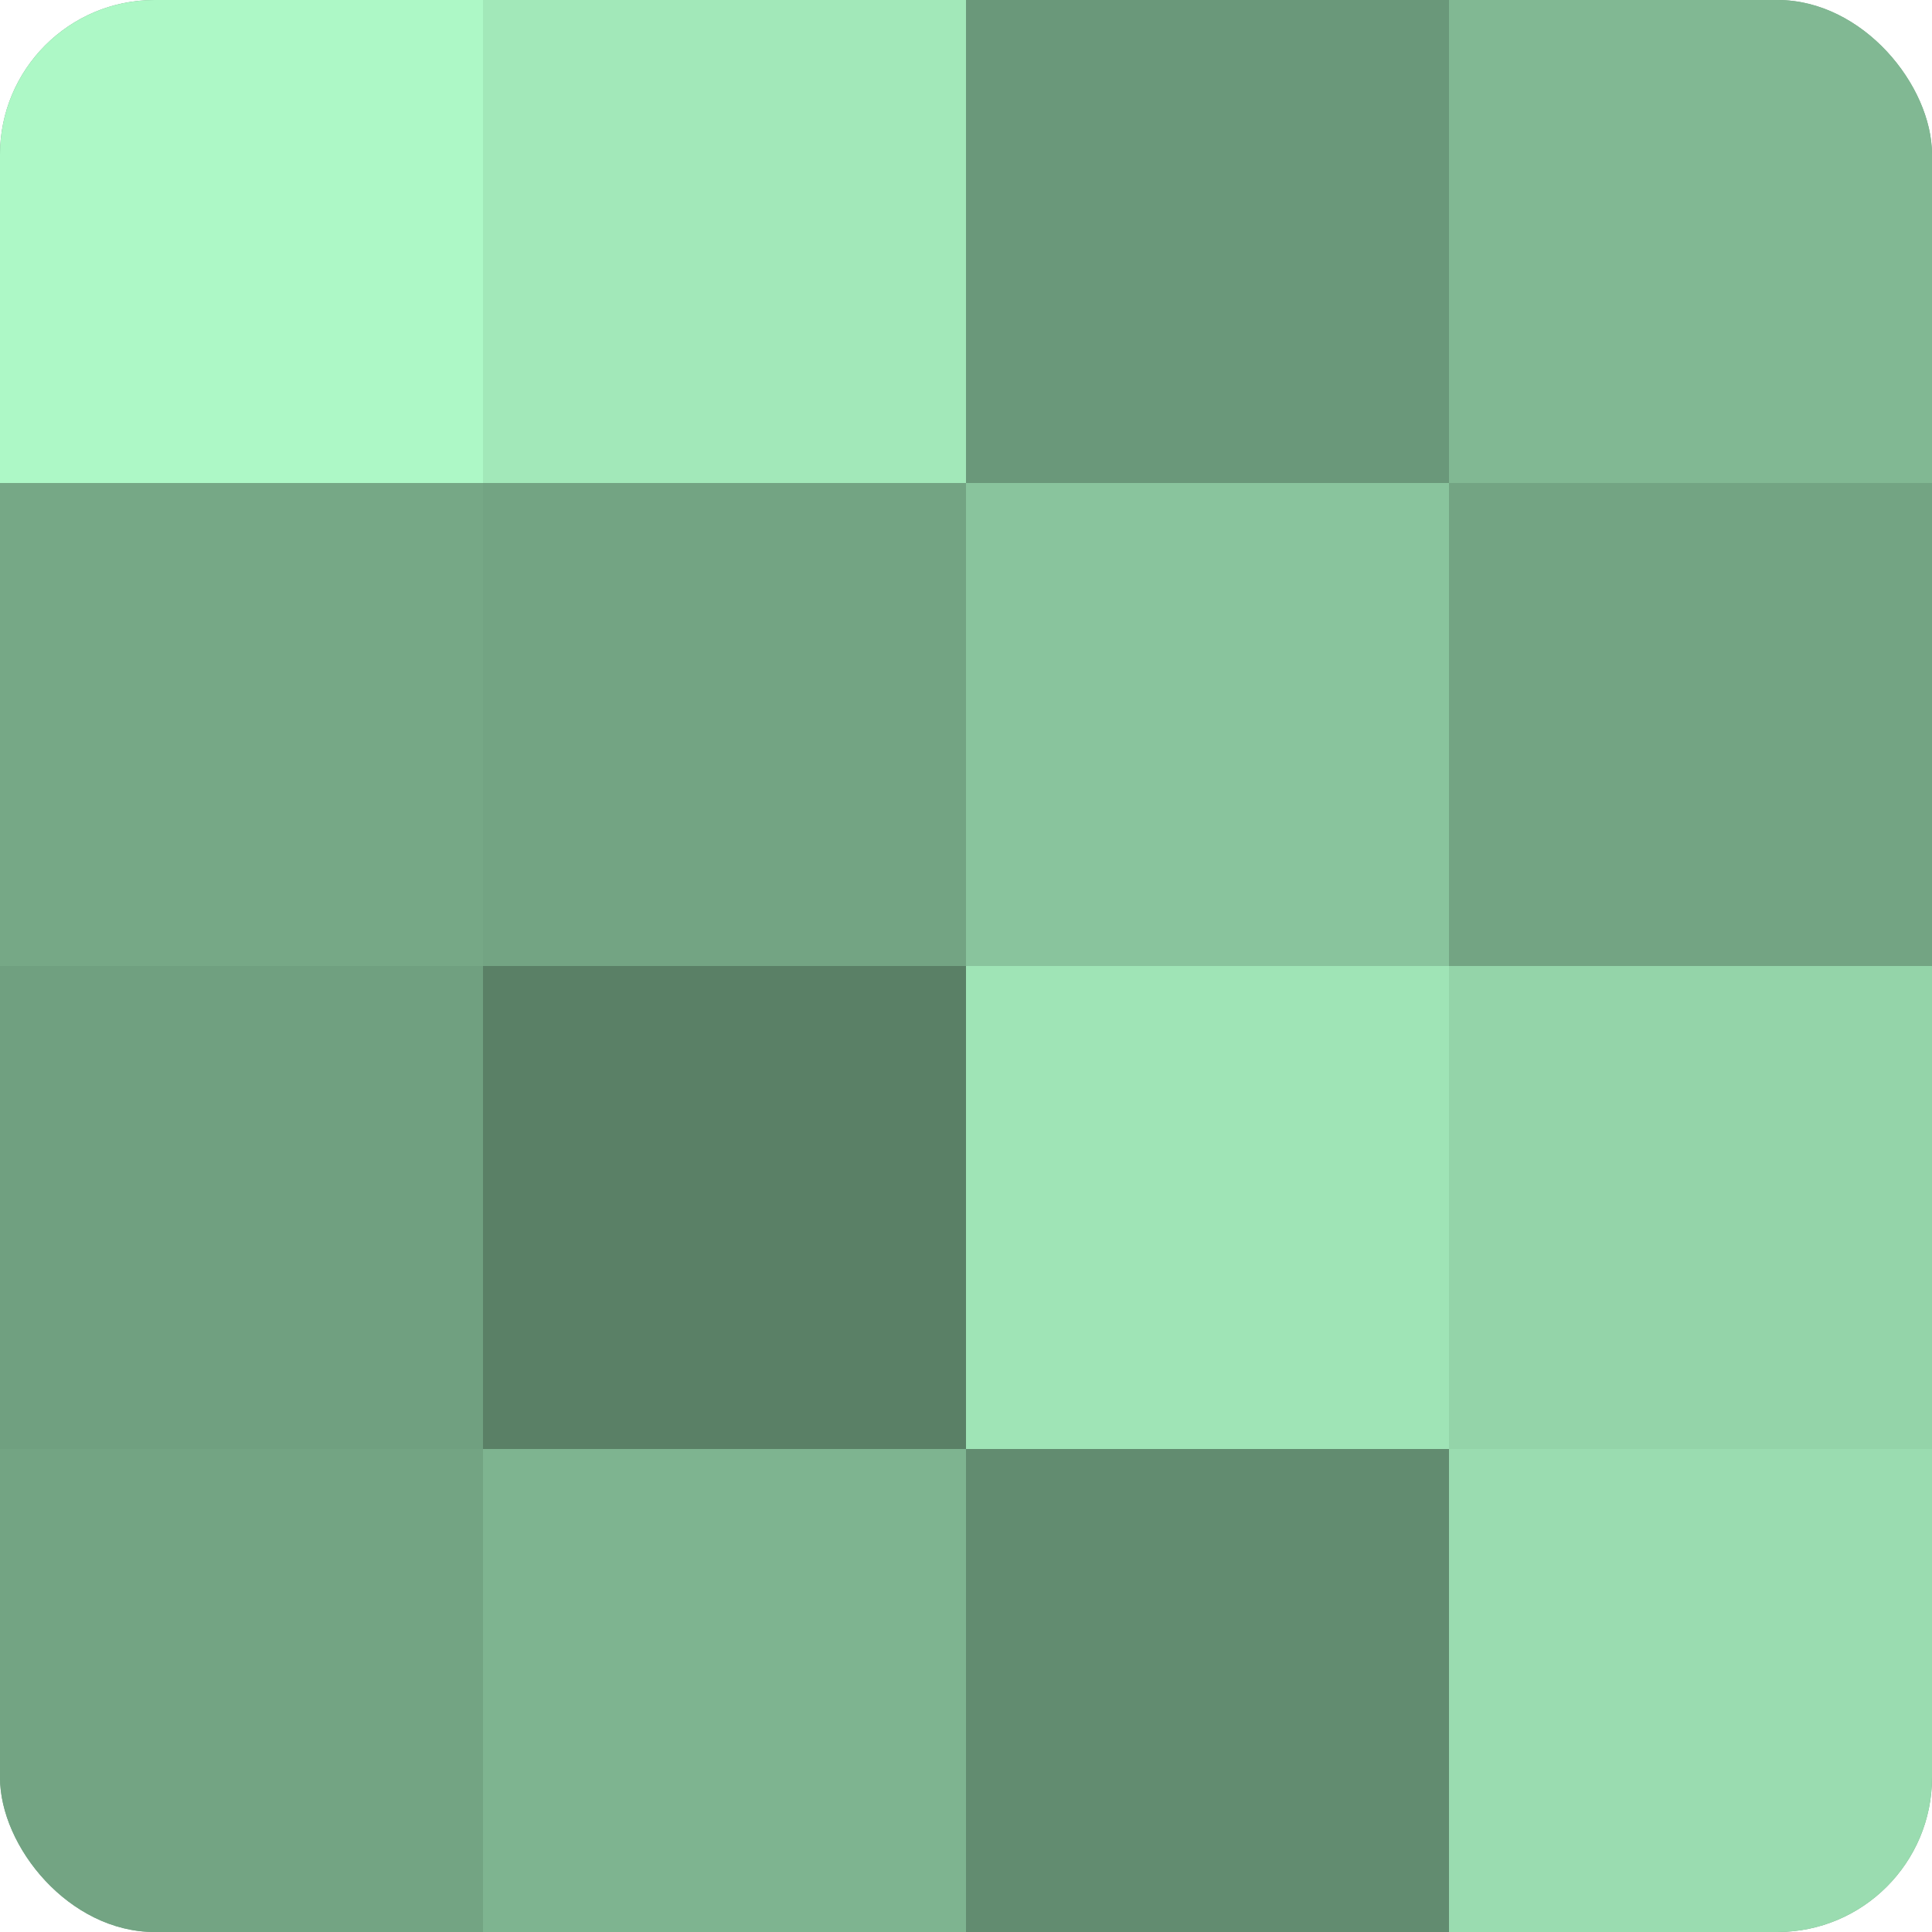 <?xml version="1.0" encoding="UTF-8"?>
<svg xmlns="http://www.w3.org/2000/svg" width="60" height="60" viewBox="0 0 100 100" preserveAspectRatio="xMidYMid meet"><defs><clipPath id="c" width="100" height="100"><rect width="100" height="100" rx="8" ry="8"/></clipPath></defs><g clip-path="url(#c)"><rect width="100" height="100" fill="#70a080"/><rect width="25" height="25" fill="#adf8c6"/><rect y="25" width="25" height="25" fill="#76a886"/><rect y="50" width="25" height="25" fill="#70a080"/><rect y="75" width="25" height="25" fill="#73a483"/><rect x="25" width="25" height="25" fill="#a2e8b9"/><rect x="25" y="25" width="25" height="25" fill="#73a483"/><rect x="25" y="50" width="25" height="25" fill="#5a8066"/><rect x="25" y="75" width="25" height="25" fill="#7eb490"/><rect x="50" width="25" height="25" fill="#6a987a"/><rect x="50" y="25" width="25" height="25" fill="#89c49d"/><rect x="50" y="50" width="25" height="25" fill="#9fe4b6"/><rect x="50" y="75" width="25" height="25" fill="#628c70"/><rect x="75" width="25" height="25" fill="#81b893"/><rect x="75" y="25" width="25" height="25" fill="#73a483"/><rect x="75" y="50" width="25" height="25" fill="#94d4a9"/><rect x="75" y="75" width="25" height="25" fill="#9adcb0"/></g></svg>
